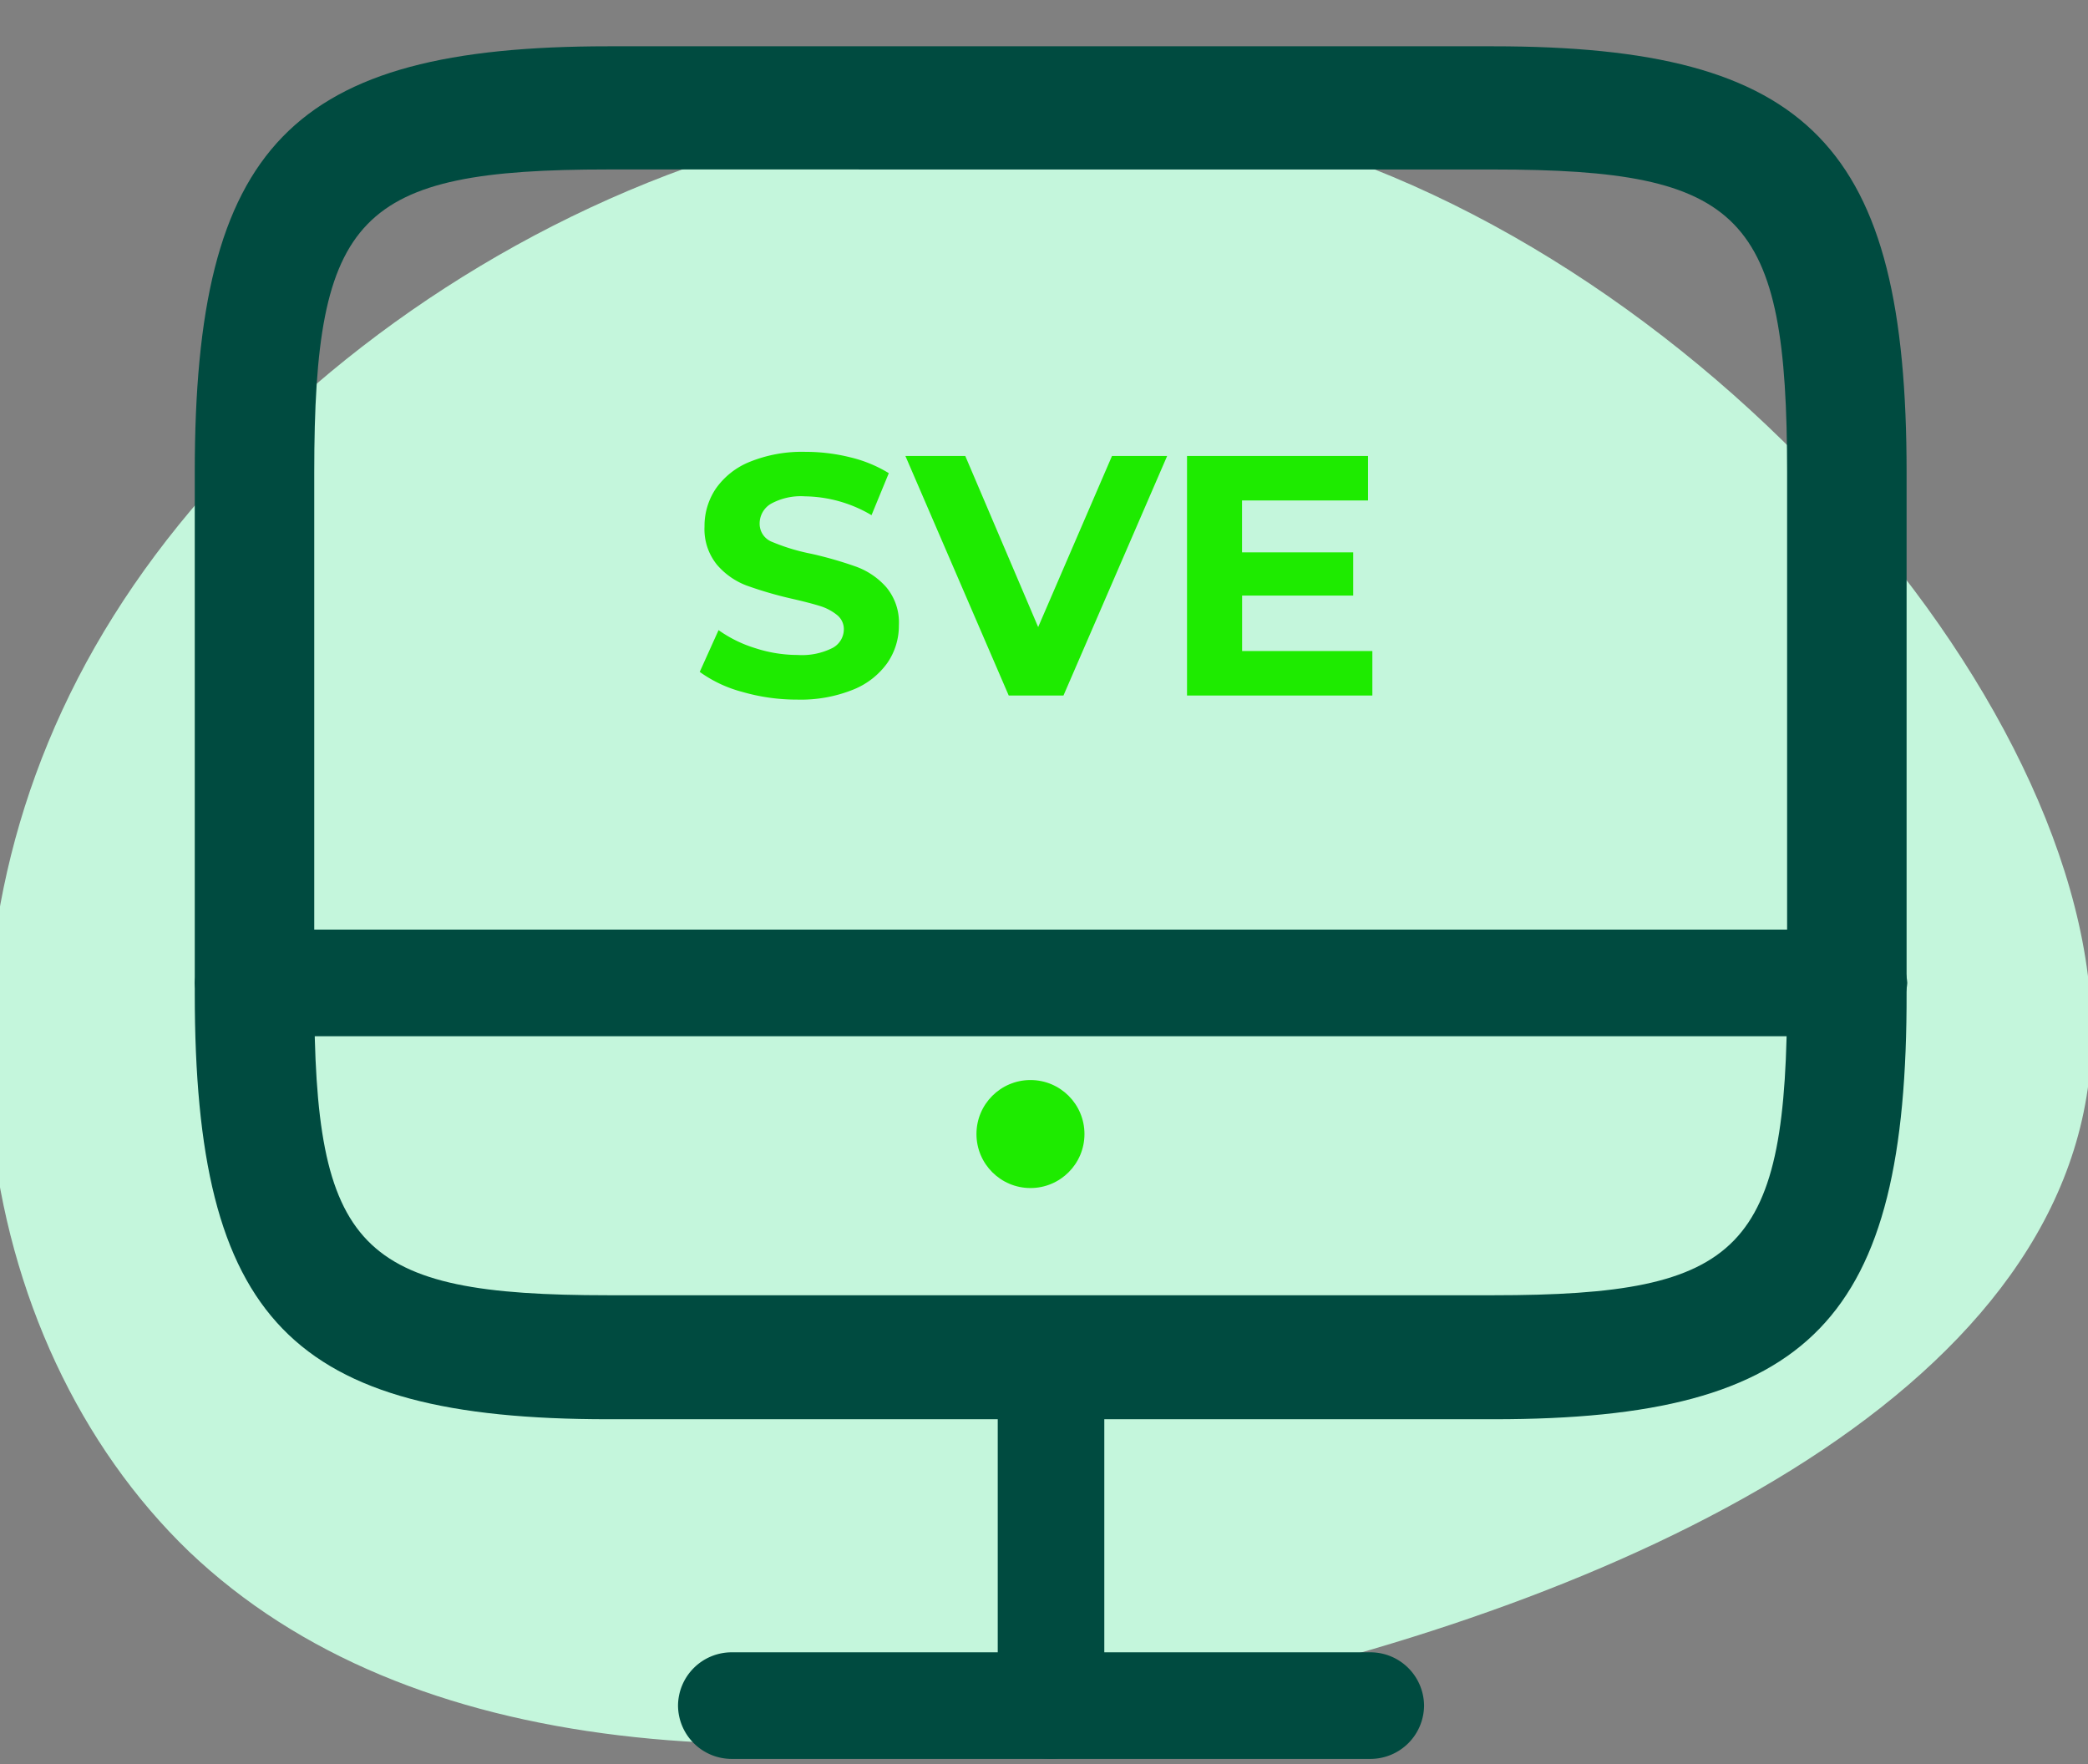 <svg xmlns="http://www.w3.org/2000/svg" xmlns:xlink="http://www.w3.org/1999/xlink" width="58" height="49" viewBox="0 0 58 49"><rect x="0" y="0" width="58" height="49" fill="#808080" stroke="none"/><defs><clipPath id="clip-path"><rect id="Rect&#xE1;ngulo_21527" data-name="Rect&#xE1;ngulo 21527" width="58" height="49" transform="translate(-383 -16435)" fill="#fff" stroke="#707070" stroke-width="1"></rect></clipPath></defs><g id="SVE" transform="translate(383 16435)" clip-path="url(#clip-path)"><g id="Grupo_24456" data-name="Grupo 24456" transform="translate(-654 -16915)"><path id="blob2" d="M57.1,18.36c2.041,9.284-8.594,18.245-19.015,23.852S17.569,50.025,10.1,46.119C2.637,42.166-2.09,32.1.918,21.715,3.926,11.283,14.669.574,27.453.023S55.008,9.076,57.1,18.36Z" transform="translate(279.256 475.983) rotate(16)" fill="#c4f6dc"></path><g id="Grupo_24496" data-name="Grupo 24496" transform="translate(-71.057 -161.181)"><path id="Vector" d="M36.089,38.136H11.484C2.677,38.136,0,35.377,0,26.3V11.838C0,2.76,2.677,0,11.484,0H36.067c8.807,0,11.484,2.76,11.484,11.838V26.276C47.573,35.377,44.9,38.136,36.089,38.136ZM11.484,3.421c-6.948,0-8.165,1.254-8.165,8.416V26.276c0,7.162,1.217,8.416,8.165,8.416H36.067c6.948,0,8.165-1.254,8.165-8.416V11.838c0-7.162-1.217-8.416-8.165-8.416Z" transform="translate(347.467 642.467)" fill="#004b40"></path><path id="Vector-2" data-name="Vector" d="M1.48,12.395A1.491,1.491,0,0,1,0,10.914V1.48A1.491,1.491,0,0,1,1.48,0a1.491,1.491,0,0,1,1.48,1.48v9.434A1.491,1.491,0,0,1,1.48,12.395Z" transform="translate(369.772 677.643)" fill="#004b40"></path><path id="Vector-3" data-name="Vector" d="M45.911,2.961H1.659A1.589,1.589,0,0,1,0,1.48,1.589,1.589,0,0,1,1.659,0H45.911a1.589,1.589,0,0,1,1.659,1.48A1.589,1.589,0,0,1,45.911,2.961Z" transform="translate(347.467 667.003)" fill="#004b40"></path><path id="Vector-4" data-name="Vector" d="M19.243,2.961H1.48A1.491,1.491,0,0,1,0,1.48,1.491,1.491,0,0,1,1.48,0H19.243a1.491,1.491,0,0,1,1.48,1.48A1.491,1.491,0,0,1,19.243,2.961Z" transform="translate(360.891 687.077)" fill="#004b40"></path><path id="Trazado_33172" data-name="Trazado 33172" d="M3.157-4.51a5.444,5.444,0,0,1-1.526-.214A3.578,3.578,0,0,1,.448-5.28L.971-6.44a3.548,3.548,0,0,0,1.017.5,3.82,3.82,0,0,0,1.179.19,1.883,1.883,0,0,0,.97-.195.589.589,0,0,0,.314-.518.5.5,0,0,0-.185-.394,1.405,1.405,0,0,0-.475-.252Q3.5-7.2,3-7.314A10.84,10.84,0,0,1,1.76-7.675a2.023,2.023,0,0,1-.832-.58A1.566,1.566,0,0,1,.581-9.32a1.852,1.852,0,0,1,.314-1.05,2.11,2.11,0,0,1,.946-.746,3.859,3.859,0,0,1,1.545-.276,5.115,5.115,0,0,1,1.245.152A3.679,3.679,0,0,1,5.7-10.8L5.22-9.633a3.71,3.71,0,0,0-1.844-.523,1.729,1.729,0,0,0-.955.209.638.638,0,0,0-.309.551.539.539,0,0,0,.356.509,5.6,5.6,0,0,0,1.088.328A10.84,10.84,0,0,1,4.8-8.2a2.062,2.062,0,0,1,.832.57A1.529,1.529,0,0,1,5.98-6.573a1.817,1.817,0,0,1-.318,1.041,2.139,2.139,0,0,1-.955.746A3.894,3.894,0,0,1,3.157-4.51Zm10.275-6.768-2.88,6.654H9.031L6.161-11.278H7.824L9.849-6.525,11.9-11.278Zm5.7,5.418v1.236H13.984v-6.654h5.028v1.236h-3.5V-8.6H18.6v1.2H15.514v1.54Z" transform="translate(361.046 665.124)" fill="#1eeb00"></path><circle id="Elipse_4300" data-name="Elipse 4300" cx="1.5" cy="1.5" r="1.5" transform="translate(369.181 671.181)" fill="#1eeb00"></circle></g></g></g></svg>